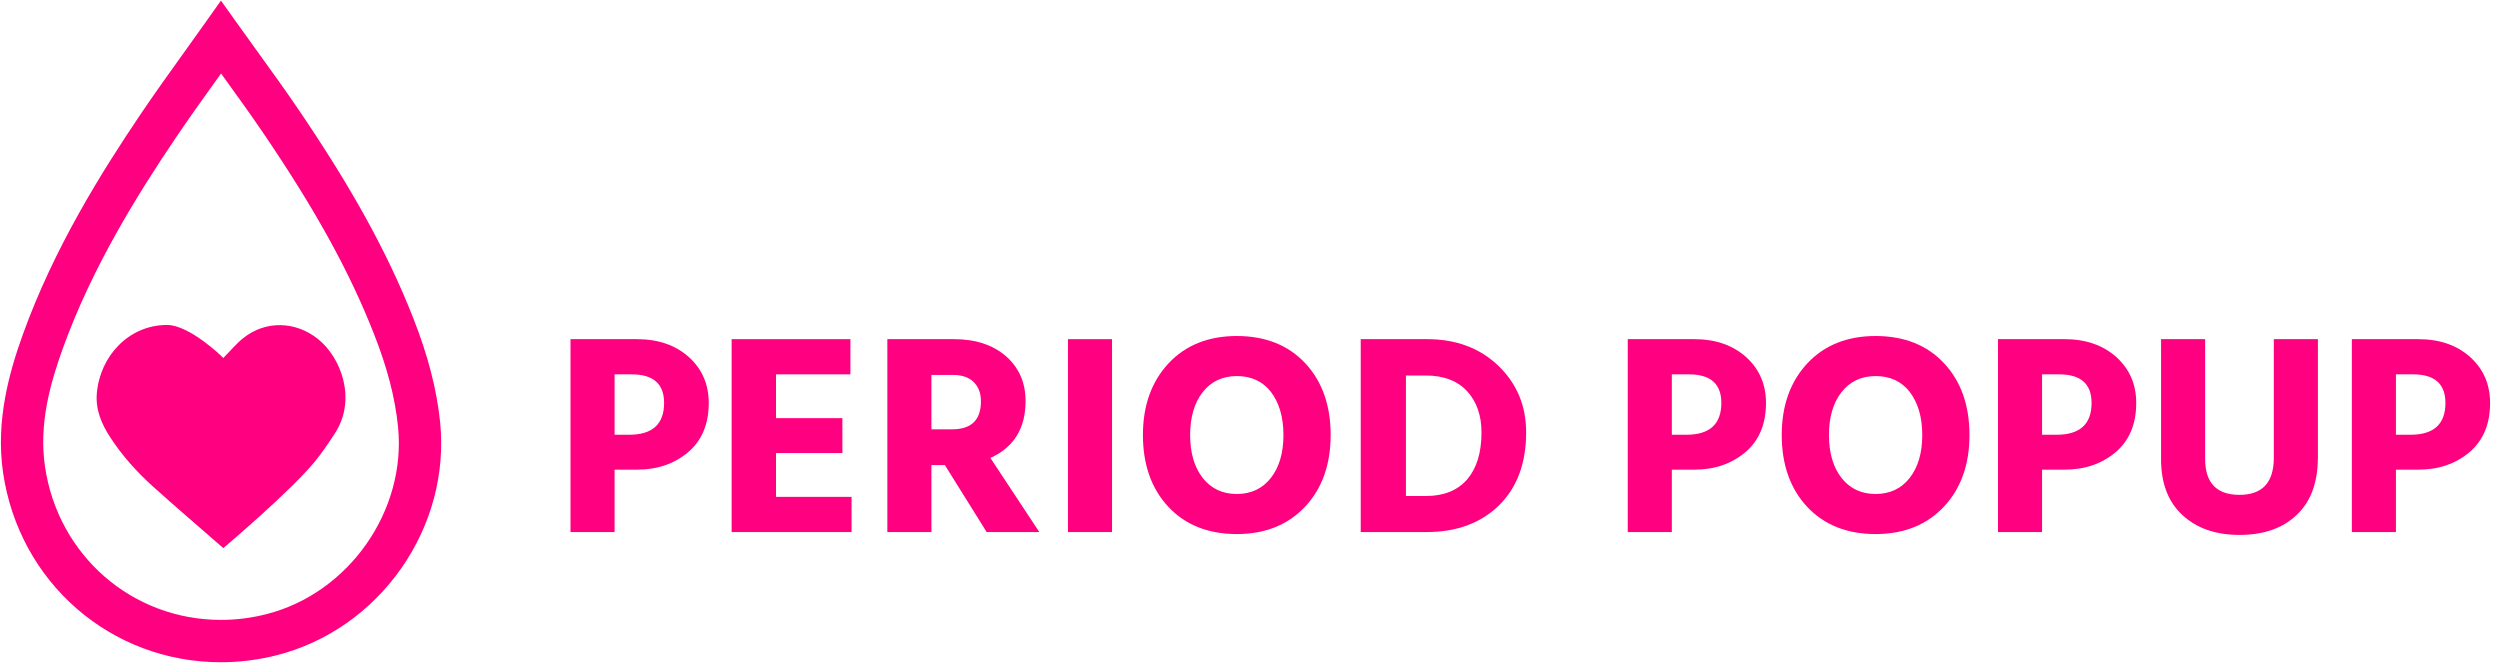<?xml version="1.0" encoding="UTF-8" standalone="no"?>
<!DOCTYPE svg PUBLIC "-//W3C//DTD SVG 1.1//EN" "http://www.w3.org/Graphics/SVG/1.1/DTD/svg11.dtd">
<svg width="100%" height="100%" viewBox="0 0 202 54" version="1.1" xmlns="http://www.w3.org/2000/svg" xmlns:xlink="http://www.w3.org/1999/xlink" xml:space="preserve" xmlns:serif="http://www.serif.com/" style="fill-rule:evenodd;clip-rule:evenodd;stroke-linejoin:round;stroke-miterlimit:2;">
    <g transform="matrix(0.198,0,0,0.198,-71.27,-48.705)">
        <g transform="matrix(1,0,0,1,299.379,229.989)">
            <path d="M150.75,286.248L150.741,286.248C105.741,286.242 68.343,253.671 61.812,208.8C58.71,187.446 64.491,167.517 69.876,152.538C82.584,117.168 102.183,85.983 117.831,62.772C123.42,54.48 129.159,46.482 135.234,38.016C138.012,34.146 140.835,30.21 143.706,26.157L150.729,16.248L157.791,26.133C160.497,29.928 163.158,33.609 165.768,37.224C171.483,45.135 176.88,52.608 182.142,60.342C204.207,92.778 218.721,119.13 229.206,145.782C235.248,161.133 238.845,175.077 240.192,188.403C242.289,209.16 236.646,230.307 224.301,247.938C211.95,265.581 193.962,278.151 173.658,283.341C166.11,285.27 158.406,286.248 150.75,286.248ZM150.783,45.99C150.279,46.689 149.775,47.391 149.277,48.087C143.277,56.448 137.61,64.35 132.162,72.429C117.072,94.809 98.205,124.806 86.139,158.379C81.144,172.281 76.377,188.844 78.918,206.313C84.198,242.613 114.408,268.962 150.744,268.965L150.753,268.965C156.963,268.965 163.233,268.17 169.38,266.598C202.917,258.03 226.467,224.448 222.996,190.143C221.793,178.251 218.658,166.167 213.12,152.112C203.127,126.696 189.168,101.391 167.85,70.059C162.729,62.526 157.404,55.152 151.761,47.343C151.437,46.896 151.11,46.44 150.783,45.99Z" style="fill:rgb(255,0,129);fill-rule:nonzero;"/>
        </g>
        <g transform="matrix(1,0,0,1,299.379,229.989)">
            <path d="M151.686,162.096C154.449,159.309 156.897,156.315 159.852,153.957C169.011,146.646 181.275,147.051 190.407,154.404C199.83,161.988 206.166,179.025 197.301,192.732C194.652,196.827 191.904,200.898 188.805,204.654C179.097,216.405 153.363,238.254 151.701,239.667C142.137,231.312 132.453,223.053 123,214.539C116.406,208.599 110.472,202.005 105.603,194.529C102.024,189.039 99.498,183.264 100.092,176.427C101.415,161.172 113.244,148.566 128.805,148.608C137.889,148.635 151.281,161.529 151.686,162.096Z" style="fill:rgb(255,0,129);"/>
        </g>
    </g>
    <g transform="matrix(23.125,0,0,23.125,44.594,42.99)">
        <path d="M0.219,-0.34L0.27,-0.34C0.351,-0.34 0.392,-0.377 0.392,-0.451C0.392,-0.518 0.354,-0.551 0.279,-0.551L0.219,-0.551L0.219,-0.34ZM0.065,-0.674L0.297,-0.674C0.372,-0.674 0.432,-0.653 0.479,-0.611C0.525,-0.569 0.548,-0.516 0.548,-0.451C0.548,-0.377 0.524,-0.32 0.476,-0.279C0.427,-0.238 0.368,-0.218 0.297,-0.218L0.219,-0.218L0.219,-0L0.065,-0L0.065,-0.674Z" style="fill:rgb(255,0,129);fill-rule:nonzero;"/>
    </g>
    <g transform="matrix(23.125,0,0,23.125,57.613,42.99)">
        <path d="M0.22,-0.123L0.484,-0.123L0.484,-0L0.065,-0L0.065,-0.674L0.48,-0.674L0.48,-0.551L0.22,-0.551L0.22,-0.398L0.452,-0.398L0.452,-0.276L0.22,-0.276L0.22,-0.123Z" style="fill:rgb(255,0,129);fill-rule:nonzero;"/>
    </g>
    <g transform="matrix(23.125,0,0,23.125,70.194,42.99)">
        <path d="M0.219,-0.549L0.219,-0.359L0.292,-0.359C0.359,-0.359 0.392,-0.392 0.392,-0.457C0.392,-0.486 0.383,-0.508 0.366,-0.525C0.349,-0.541 0.325,-0.549 0.295,-0.549L0.219,-0.549ZM0.412,-0L0.266,-0.234L0.219,-0.234L0.219,-0L0.065,-0L0.065,-0.674L0.298,-0.674C0.373,-0.674 0.434,-0.654 0.48,-0.614C0.525,-0.574 0.548,-0.522 0.548,-0.458C0.548,-0.362 0.507,-0.296 0.425,-0.259L0.596,-0L0.412,-0Z" style="fill:rgb(255,0,129);fill-rule:nonzero;"/>
    </g>
    <g transform="matrix(23.125,0,0,23.125,84.557,42.99)">
        <rect x="0.075" y="-0.674" width="0.154" height="0.674" style="fill:rgb(255,0,129);fill-rule:nonzero;"/>
    </g>
    <g transform="matrix(23.125,0,0,23.125,91.423,42.99)">
        <path d="M0.04,-0.339C0.04,-0.442 0.07,-0.526 0.13,-0.59C0.189,-0.653 0.269,-0.685 0.368,-0.685C0.468,-0.685 0.548,-0.653 0.607,-0.59C0.666,-0.527 0.696,-0.443 0.696,-0.339C0.696,-0.236 0.666,-0.152 0.607,-0.089C0.547,-0.025 0.467,0.007 0.368,0.007C0.268,0.007 0.188,-0.025 0.129,-0.088C0.07,-0.151 0.04,-0.235 0.04,-0.339ZM0.249,-0.489C0.22,-0.452 0.205,-0.402 0.205,-0.339C0.205,-0.276 0.22,-0.226 0.249,-0.189C0.278,-0.152 0.318,-0.133 0.368,-0.133C0.418,-0.133 0.458,-0.152 0.487,-0.189C0.516,-0.226 0.531,-0.276 0.531,-0.339C0.531,-0.402 0.516,-0.452 0.487,-0.49C0.458,-0.527 0.418,-0.545 0.368,-0.545C0.318,-0.545 0.278,-0.526 0.249,-0.489Z" style="fill:rgb(255,0,129);fill-rule:nonzero;"/>
    </g>
    <g transform="matrix(23.125,0,0,23.125,108.443,42.99)">
        <path d="M0.223,-0.126L0.293,-0.126C0.355,-0.126 0.403,-0.145 0.437,-0.184C0.47,-0.223 0.487,-0.277 0.487,-0.348C0.487,-0.408 0.47,-0.456 0.436,-0.493C0.402,-0.529 0.354,-0.547 0.292,-0.547L0.223,-0.547L0.223,-0.126ZM0.065,-0.674L0.297,-0.674C0.398,-0.674 0.481,-0.643 0.546,-0.581C0.611,-0.518 0.643,-0.441 0.643,-0.348C0.643,-0.24 0.611,-0.155 0.548,-0.093C0.484,-0.031 0.4,-0 0.295,-0L0.065,-0L0.065,-0.674Z" style="fill:rgb(255,0,129);fill-rule:nonzero;"/>
    </g>
    <g transform="matrix(23.125,0,0,23.125,130.019,42.99)">
        <path d="M0.219,-0.34L0.27,-0.34C0.351,-0.34 0.392,-0.377 0.392,-0.451C0.392,-0.518 0.354,-0.551 0.279,-0.551L0.219,-0.551L0.219,-0.34ZM0.065,-0.674L0.297,-0.674C0.372,-0.674 0.432,-0.653 0.479,-0.611C0.525,-0.569 0.548,-0.516 0.548,-0.451C0.548,-0.377 0.524,-0.32 0.476,-0.279C0.427,-0.238 0.368,-0.218 0.297,-0.218L0.219,-0.218L0.219,-0L0.065,-0L0.065,-0.674Z" style="fill:rgb(255,0,129);fill-rule:nonzero;"/>
    </g>
    <g transform="matrix(23.125,0,0,23.125,143.039,42.99)">
        <path d="M0.04,-0.339C0.04,-0.442 0.07,-0.526 0.13,-0.59C0.189,-0.653 0.269,-0.685 0.368,-0.685C0.468,-0.685 0.548,-0.653 0.607,-0.59C0.666,-0.527 0.696,-0.443 0.696,-0.339C0.696,-0.236 0.666,-0.152 0.607,-0.089C0.547,-0.025 0.467,0.007 0.368,0.007C0.268,0.007 0.188,-0.025 0.129,-0.088C0.07,-0.151 0.04,-0.235 0.04,-0.339ZM0.249,-0.489C0.22,-0.452 0.205,-0.402 0.205,-0.339C0.205,-0.276 0.22,-0.226 0.249,-0.189C0.278,-0.152 0.318,-0.133 0.368,-0.133C0.418,-0.133 0.458,-0.152 0.487,-0.189C0.516,-0.226 0.531,-0.276 0.531,-0.339C0.531,-0.402 0.516,-0.452 0.487,-0.49C0.458,-0.527 0.418,-0.545 0.368,-0.545C0.318,-0.545 0.278,-0.526 0.249,-0.489Z" style="fill:rgb(255,0,129);fill-rule:nonzero;"/>
    </g>
    <g transform="matrix(23.125,0,0,23.125,159.934,42.99)">
        <path d="M0.219,-0.34L0.27,-0.34C0.351,-0.34 0.392,-0.377 0.392,-0.451C0.392,-0.518 0.354,-0.551 0.279,-0.551L0.219,-0.551L0.219,-0.34ZM0.065,-0.674L0.297,-0.674C0.372,-0.674 0.432,-0.653 0.479,-0.611C0.525,-0.569 0.548,-0.516 0.548,-0.451C0.548,-0.377 0.524,-0.32 0.476,-0.279C0.427,-0.238 0.368,-0.218 0.297,-0.218L0.219,-0.218L0.219,-0L0.065,-0L0.065,-0.674Z" style="fill:rgb(255,0,129);fill-rule:nonzero;"/>
    </g>
    <g transform="matrix(23.125,0,0,23.125,173.226,42.99)">
        <path d="M0.454,-0.26L0.454,-0.674L0.608,-0.674L0.608,-0.261C0.608,-0.173 0.583,-0.106 0.534,-0.06C0.485,-0.013 0.418,0.01 0.334,0.01C0.251,0.01 0.185,-0.013 0.135,-0.059C0.085,-0.105 0.06,-0.17 0.06,-0.254L0.06,-0.674L0.214,-0.674L0.214,-0.255C0.214,-0.172 0.254,-0.13 0.334,-0.13C0.414,-0.13 0.454,-0.173 0.454,-0.26Z" style="fill:rgb(255,0,129);fill-rule:nonzero;"/>
    </g>
    <g transform="matrix(23.125,0,0,23.125,188.526,42.99)">
        <path d="M0.219,-0.34L0.27,-0.34C0.351,-0.34 0.392,-0.377 0.392,-0.451C0.392,-0.518 0.354,-0.551 0.279,-0.551L0.219,-0.551L0.219,-0.34ZM0.065,-0.674L0.297,-0.674C0.372,-0.674 0.432,-0.653 0.479,-0.611C0.525,-0.569 0.548,-0.516 0.548,-0.451C0.548,-0.377 0.524,-0.32 0.476,-0.279C0.427,-0.238 0.368,-0.218 0.297,-0.218L0.219,-0.218L0.219,-0L0.065,-0L0.065,-0.674Z" style="fill:rgb(255,0,129);fill-rule:nonzero;"/>
    </g>
</svg>
